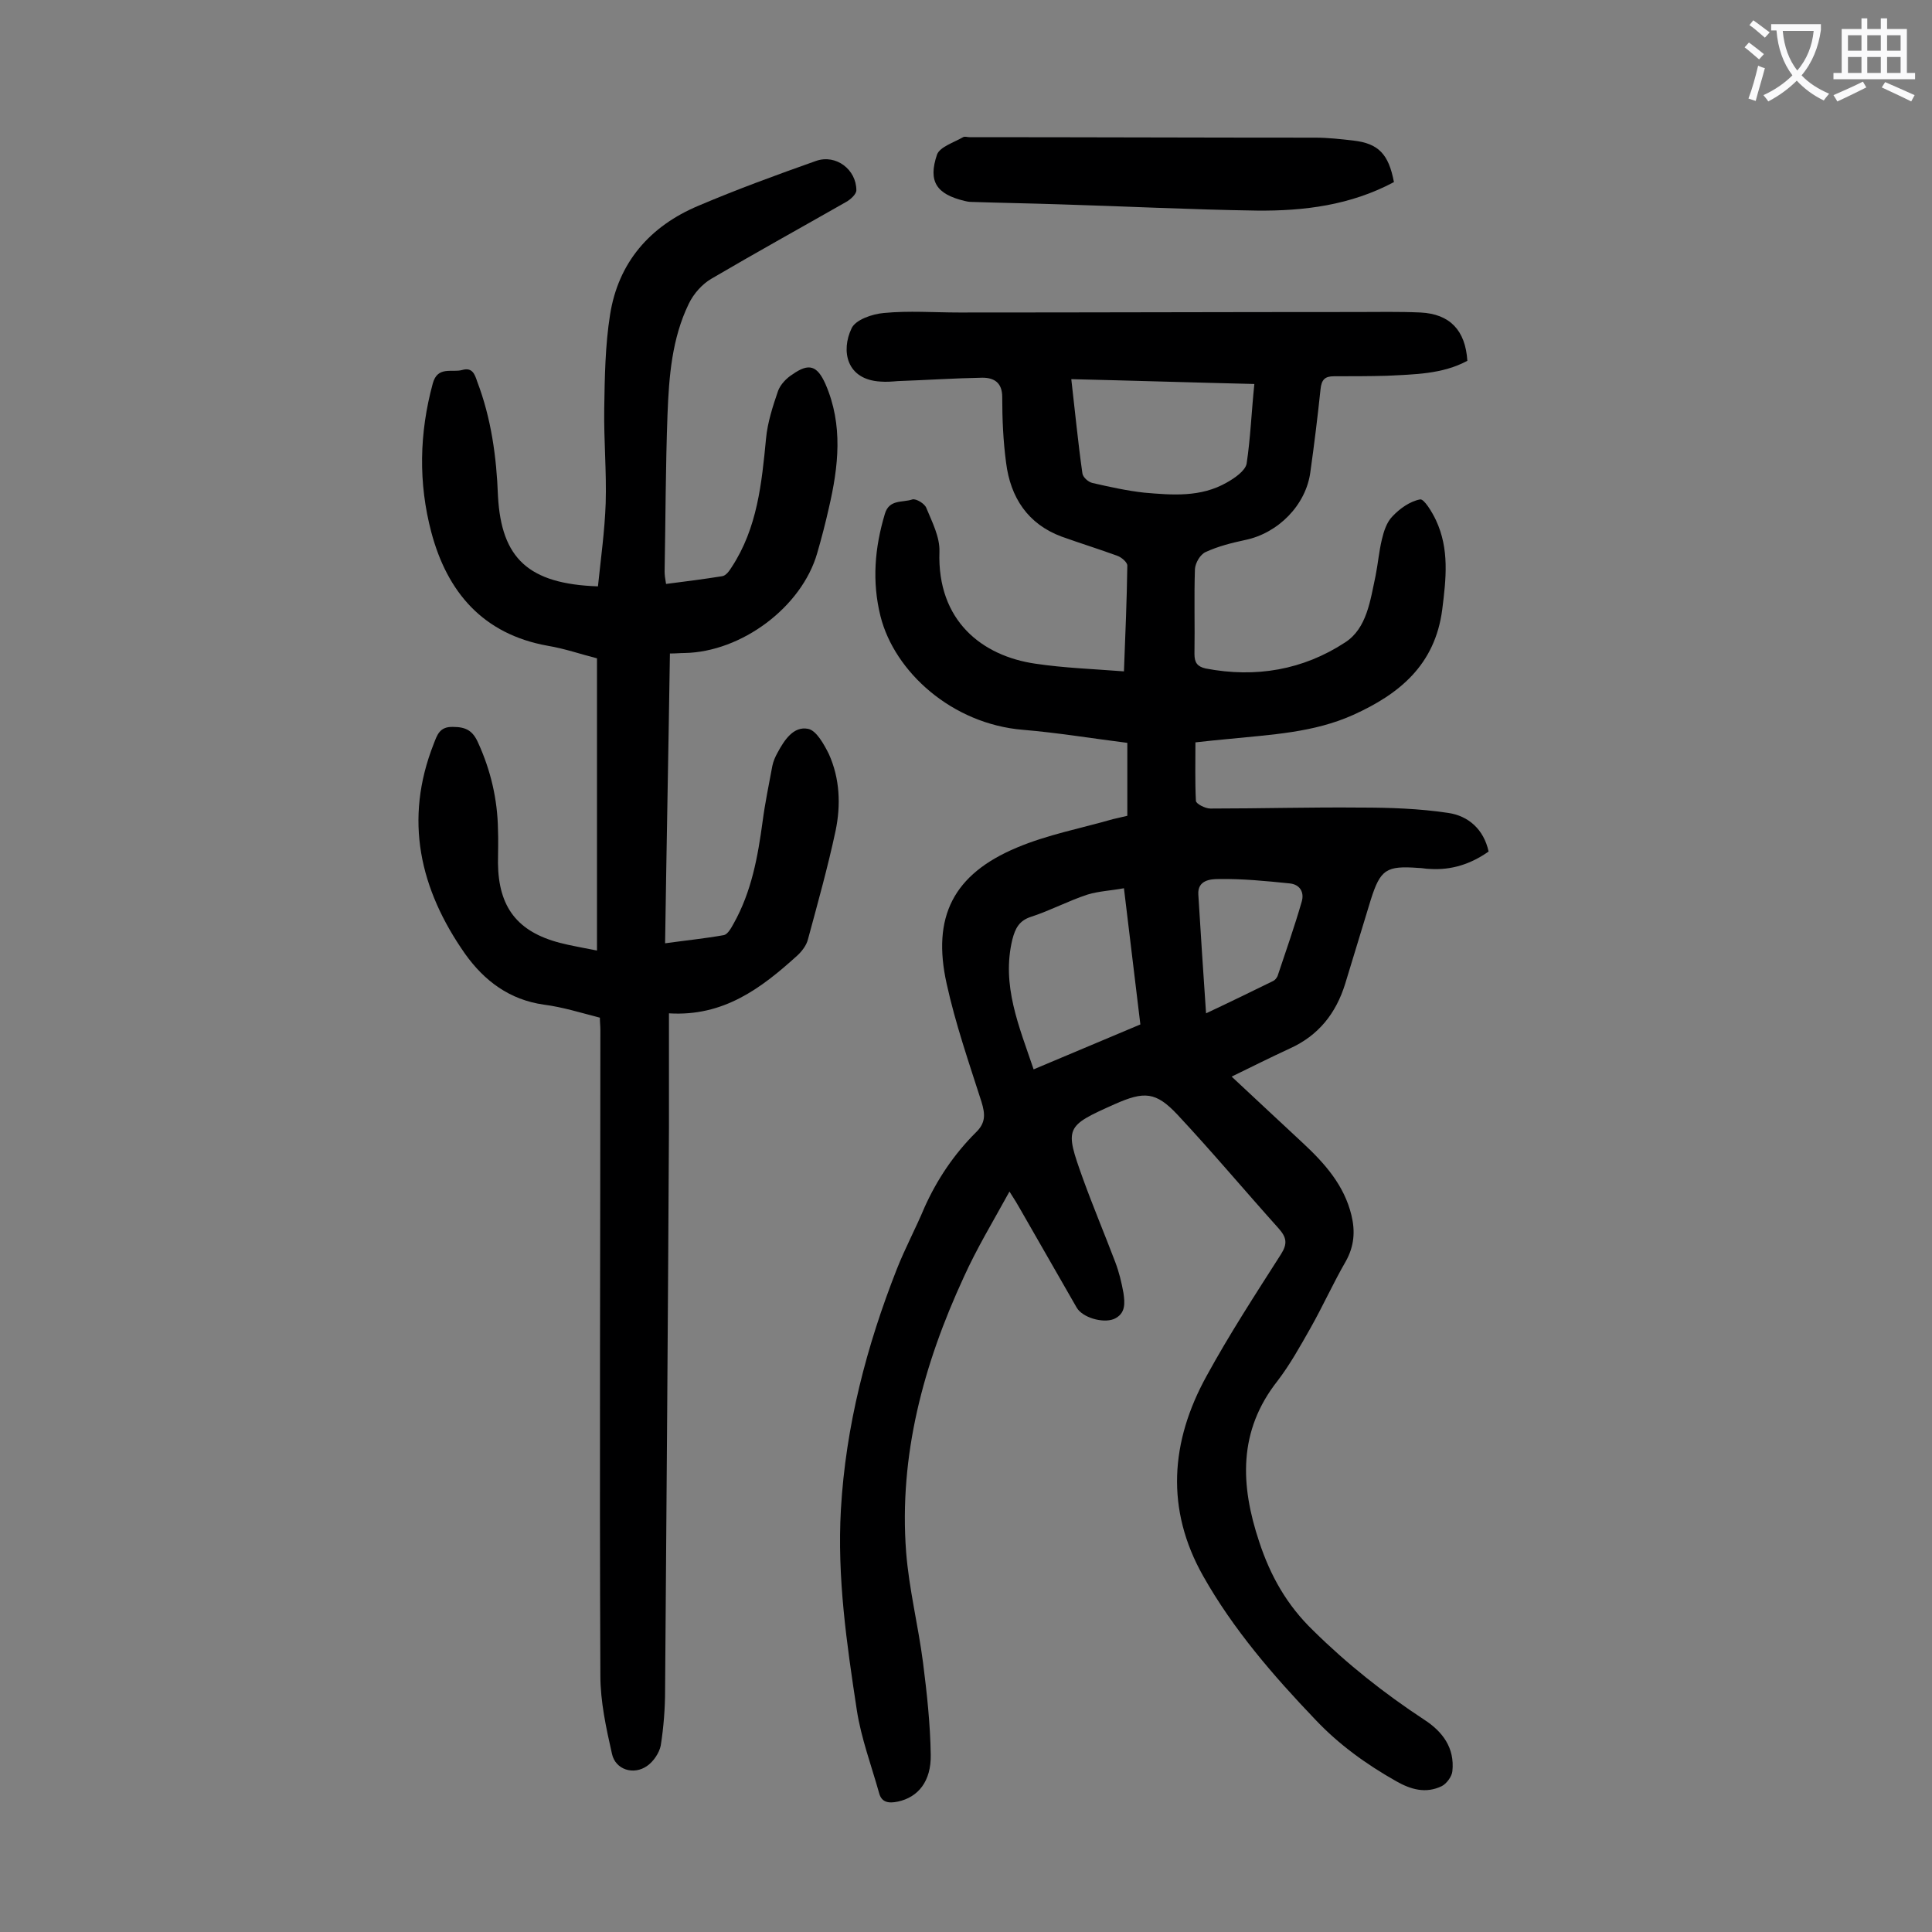 <svg enable-background="new 0 0 400 400" viewBox="0 0 400 400" xmlns="http://www.w3.org/2000/svg"><rect x="0" y="0" width="400" height="400" fill="#808080" stroke="none"/><g fill="#000001"><path d="m233.4 168.9c0-5 0-9.8 0-15.1-7.2-.9-14.4-2.1-21.6-2.7-14.7-1.2-26.6-12-29.5-23.5-1.8-7.2-1.2-14.2.9-21.2.9-3.1 3.7-2.3 5.7-3 .8-.2 2.6.9 2.9 1.8 1.2 2.9 2.8 6 2.7 9-.5 14.4 8.9 21.6 19.8 23.2 6 .9 12 1.1 18.4 1.6.3-7.8.6-14.8.7-21.9 0-.7-1.2-1.7-2-2-3.8-1.4-7.7-2.6-11.6-4-7-2.6-10.6-8.1-11.5-15.3-.6-4.5-.8-9-.8-13.6 0-3-1.7-4-4.1-4-5.8.1-11.7.5-17.5.7-1.2.1-2.4.2-3.6.1-7.1-.4-8.2-6.4-6-11 .8-1.8 4.3-3 6.7-3.2 5.2-.5 10.4-.1 15.6-.1 27.4 0 54.9-.1 82.3-.1 4.4 0 8.8-.1 13.2.1 6.1.3 9.3 3.7 9.7 10-5.2 2.8-11 2.8-16.7 3.1-3.6.1-7.3.1-10.9.1-1.9 0-2.6.7-2.8 2.7-.6 5.7-1.3 11.4-2.1 17.1-.9 6.9-6.7 12.7-13.5 14.1-2.8.6-5.6 1.3-8.2 2.5-1.1.5-2.1 2.2-2.2 3.5-.2 5.9 0 11.7-.1 17.6 0 1.8.6 2.6 2.3 3 10.4 2 20.2.3 28.9-5.4 4.5-2.9 5.2-8.7 6.3-13.8.5-2.5.7-5 1.3-7.5.4-1.7 1-3.6 2.2-4.8 1.5-1.6 3.6-3.1 5.7-3.5.8-.2 2.5 2.6 3.3 4.3 2.8 6 2.1 12.1 1.3 18.5-1.5 11.5-8.9 17.5-18.4 21.8-8.2 3.7-17.1 4.1-25.9 5-2.1.2-4.2.4-6.8.7 0 4.1-.1 8.1.1 12.1 0 .6 1.9 1.6 3 1.6 10.4 0 20.7-.3 31.1-.2 6 0 12.1.2 18.1 1.1 4.2.6 7.4 3.4 8.4 8-3.7 2.6-7.7 3.9-12.2 3.6-.8 0-1.5-.2-2.3-.2-6.7-.5-7.9.3-9.9 6.6-1.8 5.8-3.5 11.6-5.3 17.4-1.9 6.1-5.5 10.7-11.5 13.4-3.9 1.8-7.7 3.7-12 5.8 5.1 4.8 10 9.3 14.8 13.8 4.5 4.2 8.5 8.7 10 14.9.8 3.3.6 6.4-1.2 9.6-2.6 4.5-4.7 9.2-7.3 13.8-2.1 3.7-4.2 7.5-6.8 10.9-8.2 10.4-7.7 21.6-3.8 33.3 2.3 7 5.7 13.1 11.2 18.4 7.1 7 14.7 13 22.9 18.4 3.9 2.5 6.4 5.9 5.9 10.7-.1 1.1-1.2 2.6-2.2 3.1-3.3 1.6-6.4.7-9.4-1-6.2-3.5-11.9-7.6-16.8-12.8-8.7-9.1-17-18.7-23.2-29.7-7.8-13.8-6.8-27.8.7-41.4 4.7-8.6 10.1-16.9 15.4-25.2 1.4-2.2 1.2-3.5-.5-5.4-7-7.8-13.8-15.9-20.9-23.5-4.5-4.8-6.9-4.9-13-2.2-10.3 4.6-10.4 4.8-6.6 15.4 2.1 5.8 4.5 11.5 6.7 17.3.8 2.1 1.3 4.2 1.7 6.4.3 2.1.5 4.3-2 5.4-2.3.9-6.5-.3-7.7-2.4-3.9-6.8-7.8-13.6-11.7-20.4-.5-.9-1.1-1.9-2.2-3.6-3.4 6.2-6.8 11.8-9.5 17.8-8.3 18-13.4 36.8-11.9 56.8.6 7.7 2.5 15.2 3.5 22.9.8 6.3 1.5 12.7 1.6 19.1.1 5.5-2.6 8.8-6.8 9.7-1.9.4-3.4.2-3.9-1.8-1.6-5.7-3.7-11.3-4.6-17.1-2.1-13.8-4.1-27.5-3.3-41.6 1-17.3 5.3-33.8 11.6-49.8 1.7-4.3 3.9-8.4 5.7-12.7 2.6-5.8 6.1-11 10.6-15.5 2.1-2 2-3.8 1.2-6.4-2.6-8.1-5.4-16.2-7.2-24.4-3.1-13.9 1.4-22.7 14.5-28.2 6.4-2.7 13.3-4 19.9-5.9.8-.2 1.8-.4 3-.7zm26.3-89.4c-12.7-.3-25.2-.7-37.9-1 .8 6.9 1.4 13.2 2.3 19.5.1.8 1.2 1.8 2.1 2 3.5.8 7.1 1.6 10.7 2 5.8.5 11.7 1 17.1-2.1 1.6-.9 3.8-2.4 4.1-3.9.8-5.3 1-10.7 1.6-16.5zm-27 104.4c-2.7.5-5.2.6-7.5 1.3-4 1.3-7.7 3.3-11.7 4.6-2.5.8-3.3 2.4-3.9 4.7-2.3 9.5 1.4 18 4.4 26.9 7.4-3.1 14.7-6.2 22.1-9.3-1.1-9.2-2.2-18.2-3.4-28.2zm17 25.9c4.9-2.3 9.4-4.5 13.9-6.7.4-.2.7-.6.9-1 1.7-5.1 3.5-10.2 5-15.4.6-2-.4-3.6-2.5-3.8-4.9-.5-9.9-1-14.8-.9-1.5 0-4.3.2-4.1 3.2.5 8 1 16 1.6 24.6z"/><path d="m123.8 121.4c.6-5.8 1.4-11.5 1.6-17.2.2-6.5-.4-13-.3-19.6.1-6.5.2-13.1 1.2-19.4 1.7-10.9 8.3-18.4 18.3-22.6 8-3.4 16.2-6.4 24.4-9.3 4.1-1.4 8.3 1.8 8.3 6.1 0 .8-1.2 1.9-2.1 2.4-9.3 5.3-18.7 10.5-27.9 15.9-1.9 1.1-3.7 3.1-4.7 5.2-3.5 7.2-4.1 15.1-4.4 22.9-.4 10.8-.4 21.7-.6 32.5 0 .7.1 1.5.3 2.6 4-.5 7.8-1 11.6-1.6.8-.1 1.5-1.1 2-1.9 5.3-8.1 6.2-17.3 7.1-26.6.3-3.3 1.4-6.7 2.5-9.9.5-1.3 1.7-2.6 3-3.4 3.4-2.4 5.1-1.8 6.8 2 3.7 8.5 2.7 17.1.7 25.7-.7 3.1-1.5 6.2-2.4 9.3-3.2 11.2-15.7 20.5-27.5 20.7-.9 0-1.7.1-3 .1-.3 19.8-.7 39.6-1 60 4.3-.6 8.3-1 12.2-1.7.8-.2 1.5-1.5 2-2.4 3.7-6.6 5-13.8 6-21.2.5-3.8 1.3-7.6 2-11.4.2-1 .6-1.9 1.1-2.8 1.4-2.6 3.3-5.5 6.3-4.9 1.7.3 3.3 3.2 4.3 5.2 2.3 5.1 2.5 10.6 1.4 15.9-1.6 7.5-3.7 15-5.7 22.4-.3 1.3-1.3 2.6-2.3 3.5-7.4 6.7-15.2 12.6-26.5 11.9v23.7c-.2 38.8-.5 77.6-.8 116.4 0 3.8-.3 7.7-.9 11.5-.3 1.5-1.5 3.3-2.8 4.2-2.8 2-6.6.8-7.3-2.5-1.2-5.3-2.4-10.8-2.4-16.2-.2-44.6 0-89.1 0-133.7 0-.8-.1-1.5-.1-2.5-3.9-1-7.7-2.2-11.6-2.7-7.1-1-12.3-4.9-16.3-10.5-9.4-13.4-12.7-27.8-6.5-43.5.7-1.8 1.2-3.6 4-3.5 2.7 0 4.1.8 5.2 3.3 2.6 5.7 4 11.7 4.1 17.9.1 2.3 0 4.6 0 7 .1 9.1 4 14.2 12.8 16.5 2.3.6 4.7 1 7.7 1.6 0-20.3 0-40.2 0-60.5-3.2-.8-6.6-2-10.2-2.6-13.4-2.4-20.8-11.1-24.1-23.5-2.7-10.2-2.5-20.5.3-30.8 1-3.7 4-2.2 6.1-2.8s2.6.9 3.1 2.4c2.9 7.6 4 15.6 4.3 23.7.7 12.9 6.3 18.2 20.7 18.7z"/><path d="m288.6 37.7c-9 4.8-18.6 6-28.4 5.9-13.7-.2-27.4-.9-41-1.3-6.1-.2-12.1-.3-18.2-.5-.4 0-.9-.1-1.3-.2-5.8-1.4-7.6-4-5.7-9.6.6-1.6 3.5-2.5 5.4-3.6.3-.2.9 0 1.3 0 23.9 0 47.7.1 71.6.1 2.6 0 5.3.3 7.9.6 5.2.6 7.3 2.8 8.4 8.6z"/></g><path d="m362.1 8.8c1.1.8 2.1 1.6 3.1 2.4l-1 1.1c-1.3-1.1-2.3-2-3-2.5zm1.9 4.8c.5.2.9.4 1.4.5-.6 2.3-1.3 4.5-1.9 6.8l-1.5-.5c.8-2.1 1.4-4.3 2-6.8zm-1-9.4c1.3.9 2.4 1.8 3.4 2.5l-1 1.1c-1.4-1.2-2.4-2.1-3.2-2.6zm3.7 2.2v-1.4h10.3v1.2c-.5 3.6-1.8 6.8-4 9.4 1.5 1.6 3.4 2.8 5.7 3.8-.3.4-.7.8-1.1 1.4-2.3-1.1-4.1-2.5-5.6-4.1-1.6 1.6-3.6 3.1-5.9 4.3-.3-.5-.7-.9-1-1.3 2.4-1.1 4.4-2.5 6-4.1-1.9-2.5-3-5.6-3.3-9.3h-1.1zm8.8 0h-6.4c.3 3.3 1.3 6 3 8.2 2-2.3 3.1-5.1 3.4-8.2z" fill="#fafafb"/><path d="m385.3 3.8h1.3v2.2h2.8v-2.2h1.3v2.2h4.1v9.1h1.7v1.3h-16.9v-1.3h1.7v-9.1h4.1v-2.2zm.4 13.1.7 1.2c-1.8.9-3.8 1.9-6 2.9-.2-.4-.5-.8-.8-1.3 2.3-1 4.3-1.9 6.1-2.8zm-3.1-6.4h2.8v-3.2h-2.8zm0 4.6h2.8v-3.3h-2.8zm4-4.6h2.8v-3.2h-2.8zm0 4.6h2.8v-3.3h-2.8zm3.7 1.9c2.1.9 4.1 1.8 6.1 2.7l-.7 1.3c-2.2-1.1-4.2-2-6.1-2.9zm3.2-9.7h-2.8v3.2h2.8zm-2.8 7.8h2.8v-3.3h-2.8z" fill="#fafafb"/></svg>